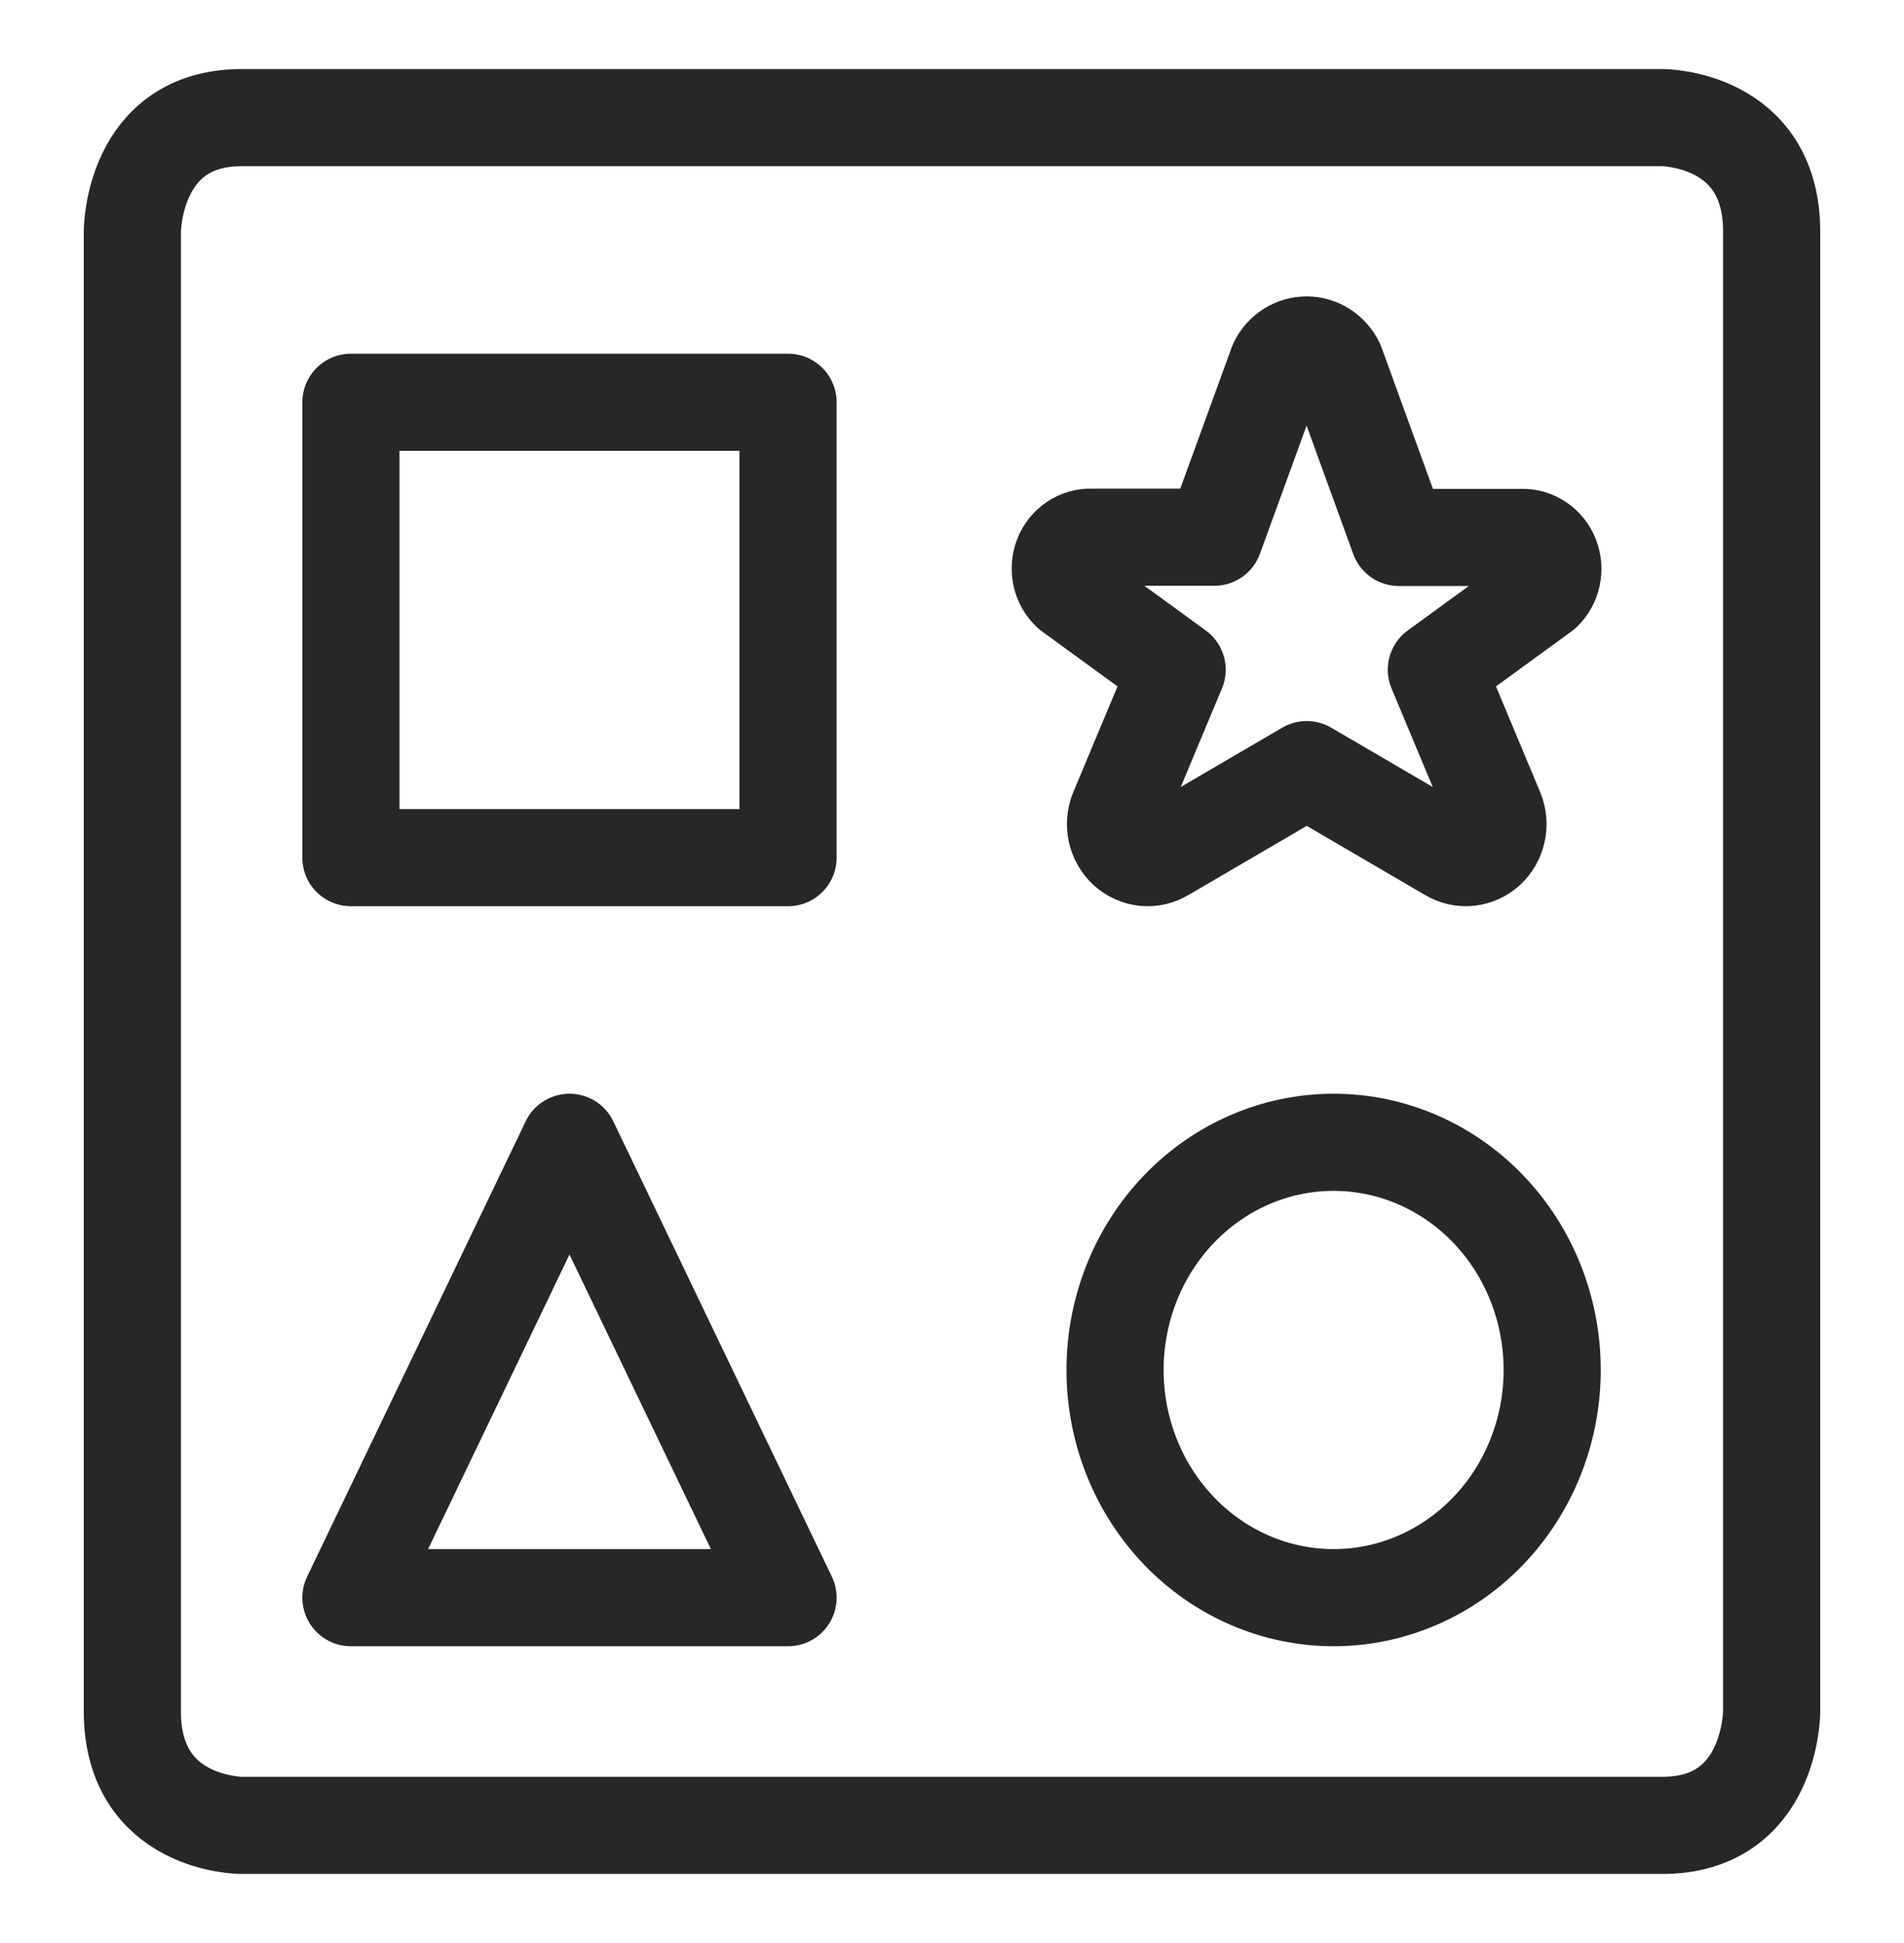 <svg width="49" height="50" viewBox="0 0 49 50" fill="none" xmlns="http://www.w3.org/2000/svg">
<path d="M6.219 3.027H42.781C42.781 3.027 45.594 3.027 45.594 5.957V44.043C45.594 44.043 45.594 46.973 42.781 46.973H6.219C6.219 46.973 3.406 46.973 3.406 44.043V5.957C3.406 5.957 3.406 3.027 6.219 3.027Z" stroke="#272727" stroke-width="2.5" stroke-linecap="round" stroke-linejoin="round"/>
<path d="M28.696 35.254C28.696 36.808 29.289 38.298 30.344 39.397C31.399 40.496 32.829 41.113 34.321 41.113C35.813 41.113 37.244 40.496 38.299 39.397C39.354 38.298 39.946 36.808 39.946 35.254C39.946 33.7 39.354 32.209 38.299 31.111C37.244 30.012 35.813 29.395 34.321 29.395C32.829 29.395 31.399 30.012 30.344 31.111C29.289 32.209 28.696 33.7 28.696 35.254Z" stroke="#272727" stroke-width="2.5" stroke-linecap="round" stroke-linejoin="round"/>
<path d="M9.031 41.113L14.656 29.395L20.281 41.113H9.031Z" stroke="#272727" stroke-width="2.5" stroke-linecap="round" stroke-linejoin="round"/>
<path d="M9.031 10.352H20.281V22.07H9.031V10.352Z" stroke="#272727" stroke-width="2.5" stroke-linecap="round" stroke-linejoin="round"/>
<path d="M34.376 9.359L36.001 13.83H39.164C39.323 13.825 39.479 13.871 39.611 13.961C39.744 14.051 39.847 14.181 39.907 14.334C39.966 14.487 39.98 14.655 39.945 14.816C39.91 14.977 39.829 15.123 39.712 15.234L36.965 17.234L38.487 20.875C38.554 21.042 38.569 21.226 38.529 21.402C38.49 21.578 38.399 21.737 38.269 21.856C38.138 21.975 37.975 22.048 37.802 22.066C37.63 22.083 37.456 22.044 37.306 21.953L33.629 19.805L29.953 21.953C29.802 22.044 29.629 22.083 29.456 22.066C29.284 22.048 29.121 21.975 28.99 21.856C28.86 21.737 28.769 21.578 28.729 21.402C28.69 21.226 28.705 21.042 28.771 20.875L30.294 17.234L27.547 15.234C27.427 15.124 27.343 14.978 27.306 14.816C27.27 14.654 27.282 14.484 27.341 14.33C27.401 14.175 27.505 14.044 27.639 13.953C27.773 13.863 27.931 13.818 28.091 13.824H31.25L32.877 9.354C32.948 9.21 33.056 9.089 33.188 9.005C33.321 8.921 33.473 8.877 33.628 8.877C33.783 8.878 33.935 8.923 34.067 9.008C34.199 9.094 34.306 9.215 34.376 9.359Z" stroke="#272727" stroke-width="2.5" stroke-linecap="round" stroke-linejoin="round"/>
</svg>
